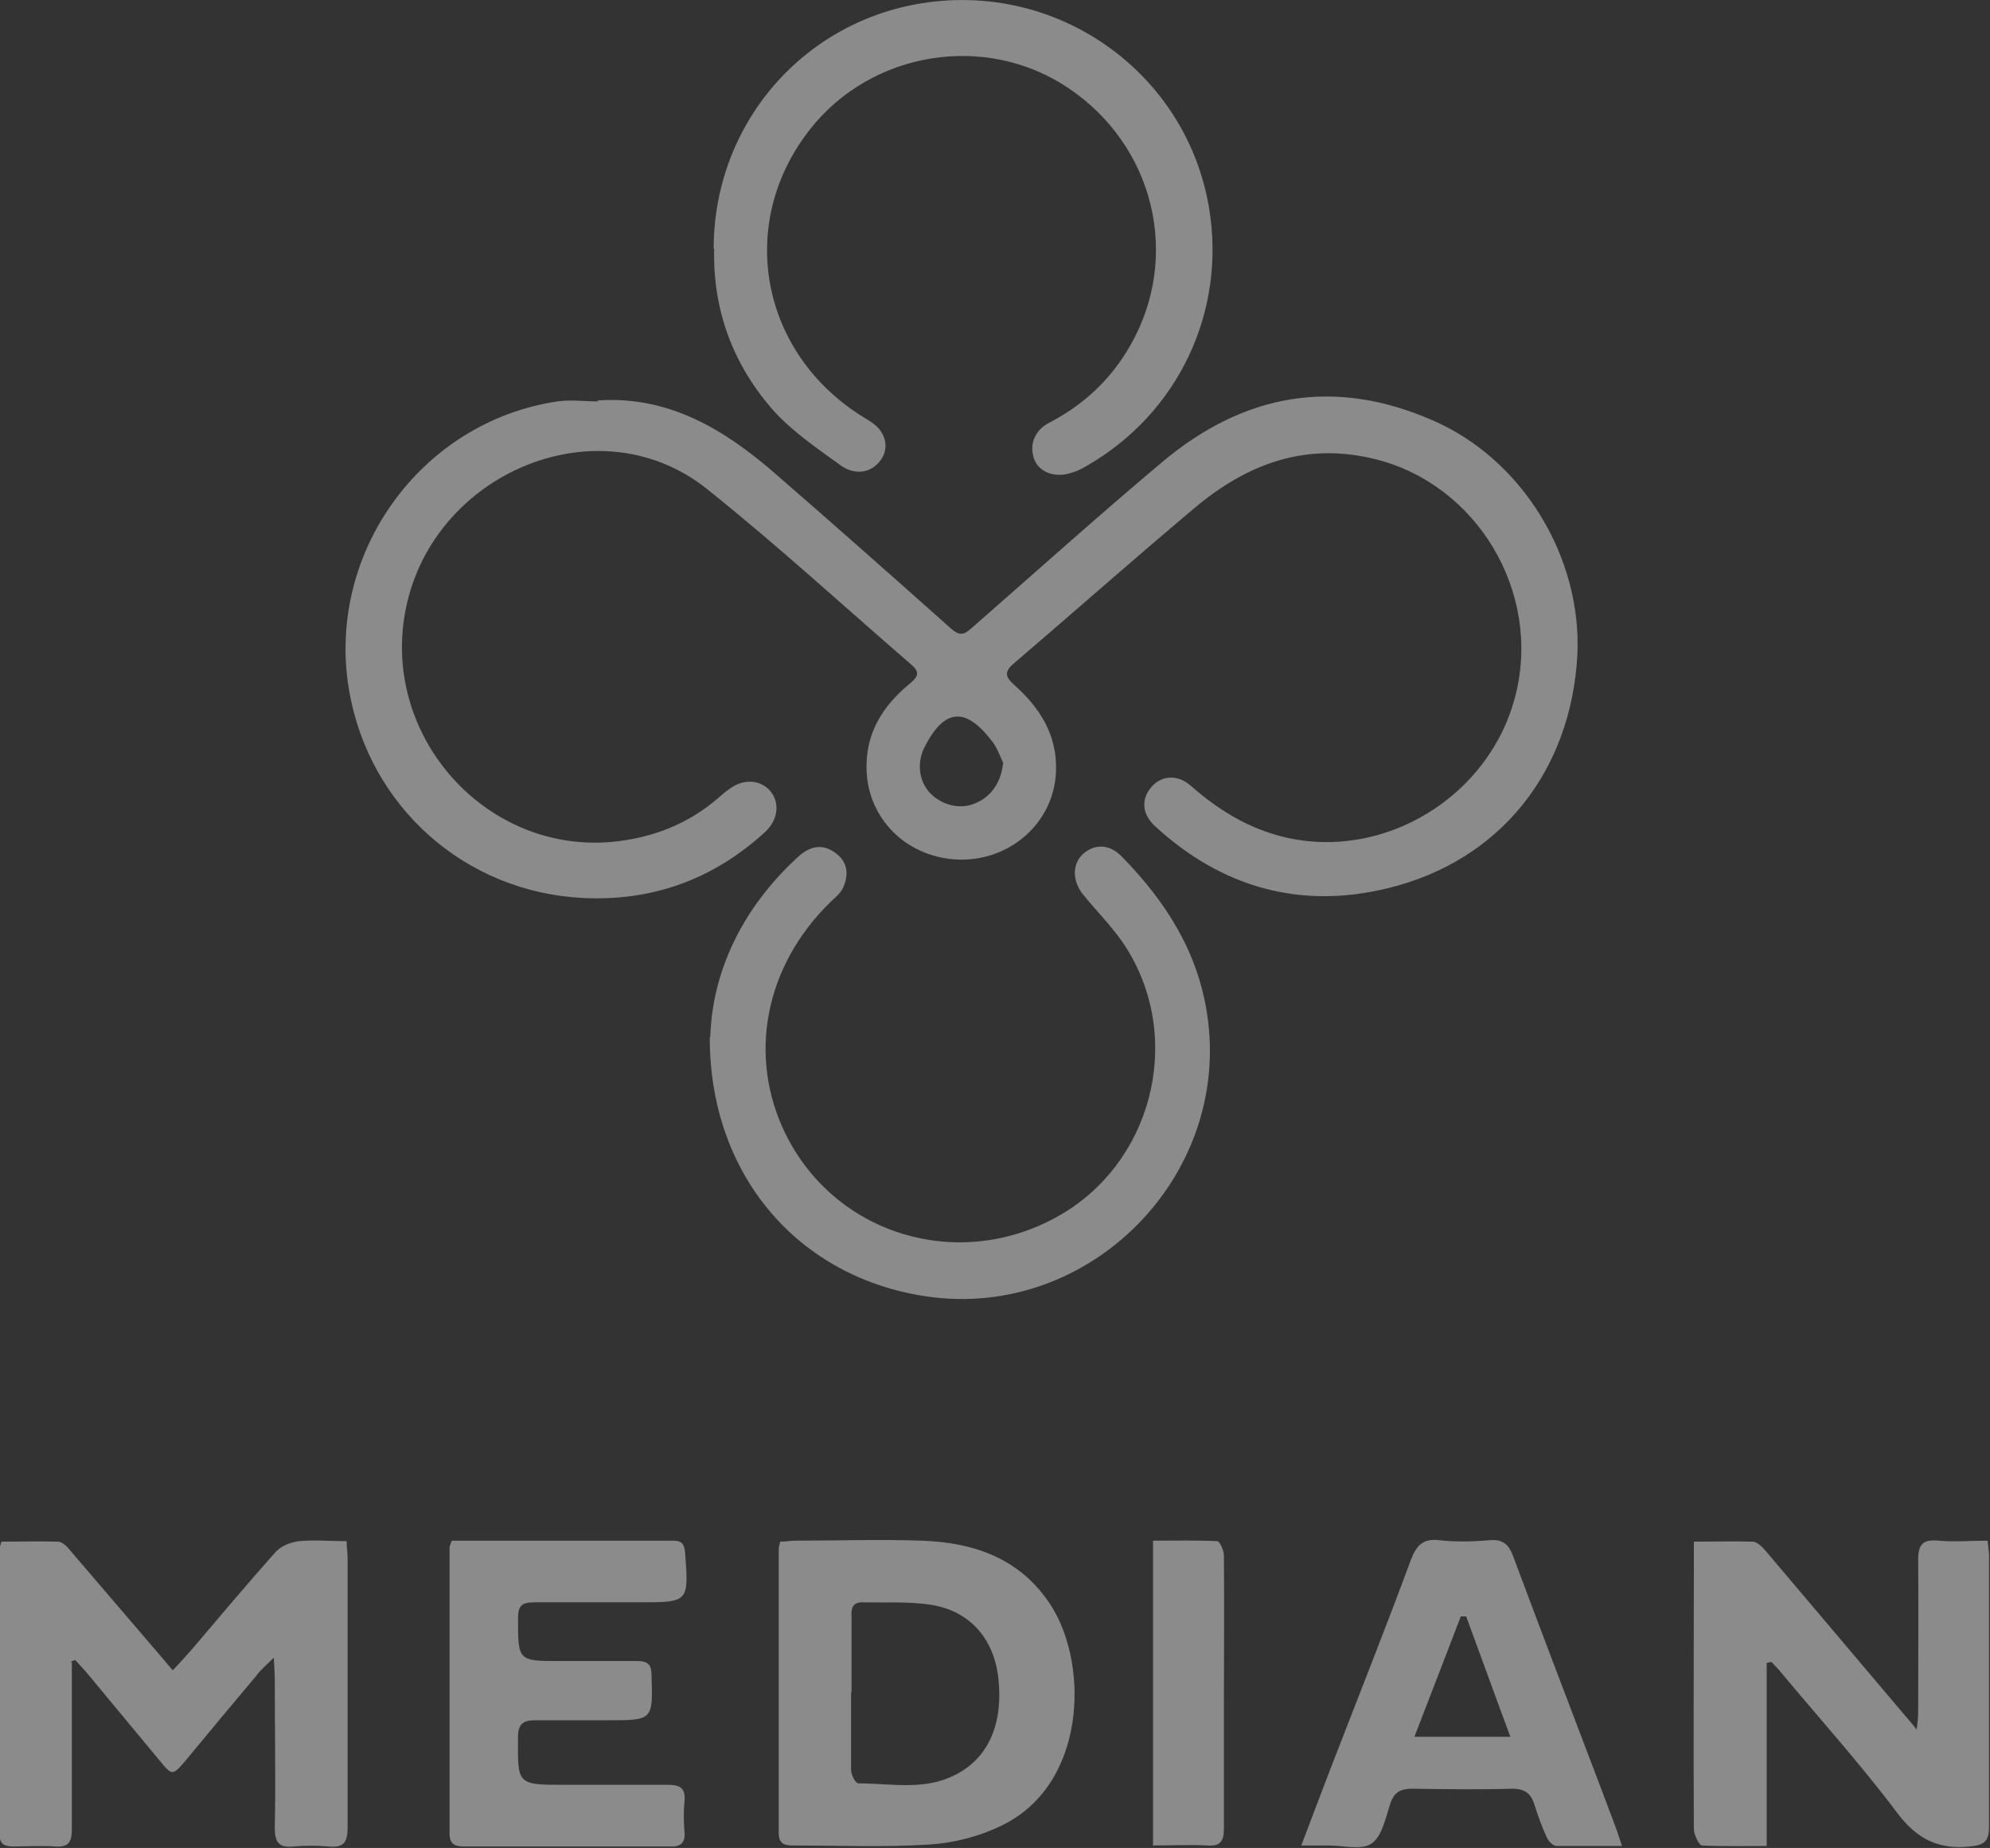 <svg xmlns="http://www.w3.org/2000/svg" id="Ebene_2" viewBox="0 0 40.99 38.07"><rect x="0" y="0" width="40.99" height="38.07" fill="#333333" stroke="none"/><defs><style>      .cls-1 {        fill: #fff;      }      .cls-2 {        opacity: .43;      }    </style></defs><g id="Ebene_1-2" data-name="Ebene_1"><g class="cls-2"><path class="cls-1" d="M12.31,8.25c1.46-.1,2.6.59,3.65,1.5,1.22,1.06,2.43,2.13,3.63,3.2.22.2.32.08.48-.06,1.29-1.13,2.57-2.28,3.88-3.38,1.67-1.4,3.53-1.74,5.56-.85,1.85.8,3.08,2.82,2.98,4.84-.13,2.39-1.59,4.24-3.91,4.8-1.8.44-3.42-.02-4.79-1.28-.27-.25-.29-.56-.07-.81.21-.24.54-.26.81-.02.56.49,1.17.87,1.9,1.05,2.07.51,4.27-.83,4.79-2.93.53-2.12-.8-4.33-2.89-4.85-1.44-.36-2.65.1-3.73,1.01-1.25,1.05-2.48,2.14-3.72,3.2-.19.16-.18.27,0,.43.54.48.91,1.05.87,1.82-.05,1.01-.91,1.8-1.97,1.79-1.07-.02-1.89-.81-1.93-1.83-.03-.76.32-1.32.87-1.78.14-.12.27-.22.06-.4-1.4-1.21-2.76-2.46-4.21-3.62-2.18-1.75-5.5-.41-6.17,2.28-.69,2.76,1.68,5.4,4.48,4.95.7-.11,1.34-.38,1.89-.85.08-.07.17-.15.26-.21.28-.21.63-.19.83.04.21.24.17.6-.1.85-1.06.97-2.31,1.43-3.75,1.36-2.43-.12-4.41-1.88-4.82-4.28-.48-2.81,1.47-5.53,4.29-5.95.28-.04.56,0,.84,0ZM20.67,15.73c-.08-.17-.14-.35-.26-.49-.54-.69-.97-.63-1.37.16-.16.32-.11.7.12.94.23.24.6.34.9.22.35-.13.56-.44.6-.83Z"></path><path class="cls-1" d="M14.7,5.13c0-2.68,2-4.88,4.67-5.11,2.67-.23,5.08,1.61,5.53,4.24.37,2.15-.63,4.26-2.52,5.34-.1.06-.2.11-.31.14-.32.11-.65,0-.76-.26-.12-.3-.01-.61.3-.77.71-.37,1.27-.89,1.67-1.59,1.05-1.83.5-4.12-1.28-5.31-1.7-1.14-4.05-.76-5.32.86-1.53,1.95-1.01,4.64,1.13,5.94.12.07.26.16.33.27.16.23.12.5-.07.68-.22.22-.53.19-.75.03-.47-.34-.97-.68-1.36-1.1-.85-.95-1.28-2.08-1.25-3.37Z"></path><path class="cls-1" d="M1.48,34.24c0,.12,0,.24,0,.36,0,1.03,0,2.05,0,3.08,0,.26-.06.38-.34.36-.29-.02-.59,0-.88,0-.18,0-.27-.06-.27-.25,0-1.96,0-3.93,0-5.89,0-.03.02-.06.04-.14.38,0,.77-.01,1.16,0,.1,0,.21.12.28.21.62.72,1.23,1.44,1.85,2.16.07.08.14.17.24.28.15-.16.28-.3.4-.44.57-.67,1.14-1.35,1.72-2,.11-.12.31-.2.48-.22.31-.03.63,0,.98,0,0,.13.02.24.02.35,0,1.85,0,3.7,0,5.55,0,.32-.09.42-.4.39-.23-.02-.48-.02-.71,0-.29.03-.39-.07-.39-.38.02-1.02,0-2.03,0-3.05,0-.12-.01-.24-.02-.46-.16.16-.27.25-.35.36-.49.58-.97,1.16-1.45,1.74-.29.34-.29.34-.56.01-.51-.61-1.01-1.22-1.51-1.82-.07-.08-.15-.16-.22-.24-.03.01-.07.02-.1.04Z"></path><path class="cls-1" d="M14.63,21.37c.04-1.36.66-2.66,1.8-3.71.28-.26.54-.27.79-.08.25.19.26.44.15.7-.05.12-.17.21-.26.3-1.36,1.32-1.72,3.19-.92,4.8,1.03,2.06,3.54,2.82,5.58,1.69,1.94-1.07,2.62-3.61,1.45-5.51-.25-.41-.61-.76-.91-1.13-.22-.27-.23-.62-.01-.83.24-.22.55-.22.81.05.9.92,1.57,1.96,1.76,3.28.48,3.32-2.44,6.26-5.77,5.78-2.65-.38-4.49-2.5-4.48-5.35Z"></path><path class="cls-1" d="M36.39,34.27v3.76c-.48,0-.9.01-1.33-.01-.06,0-.16-.21-.17-.32-.01-1.77,0-3.54,0-5.31,0-.2,0-.4,0-.63.43,0,.82-.01,1.21,0,.09,0,.19.1.26.18.96,1.13,1.91,2.26,2.86,3.38.07.08.14.16.26.31.02-.17.03-.26.03-.34,0-1.05.01-2.1,0-3.15,0-.33.1-.43.42-.4.32.03.65,0,1.01,0,.01.12.03.21.03.31,0,1.86,0,3.72,0,5.58,0,.3-.09.38-.39.41-.66.07-1.1-.16-1.5-.69-.75-1-1.59-1.93-2.39-2.89-.06-.08-.13-.14-.2-.22-.03,0-.07.01-.1.02Z"></path><path class="cls-1" d="M16.09,31.76c.1,0,.2-.02.3-.02.87,0,1.74-.03,2.6,0,1.1.04,2.06.38,2.68,1.37.76,1.23.7,3.66-1.04,4.5-.45.22-.98.36-1.49.39-.93.06-1.87.02-2.81.02-.19,0-.29-.05-.29-.26,0-1.95,0-3.9,0-5.85,0-.04.02-.09.03-.15ZM17.53,34.87c0,.53,0,1.06,0,1.59,0,.1.09.28.15.28.64,0,1.29.14,1.9-.13.76-.33,1.1-1.07.98-2.07-.1-.8-.6-1.36-1.39-1.48-.46-.07-.94-.04-1.41-.05-.21,0-.23.14-.22.3,0,.52,0,1.04,0,1.55Z"></path><path class="cls-1" d="M9.31,31.74c1.53,0,3.04,0,4.55,0,.17,0,.23.05.25.23.08,1.04.08,1.04-.94,1.04-.72,0-1.44,0-2.17,0-.25,0-.33.07-.33.33,0,.88,0,.88.87.88.53,0,1.06,0,1.59,0,.22,0,.29.08.29.29.03.93.03.93-.9.93-.5,0-.99,0-1.49,0-.25,0-.36.07-.36.35-.01.98-.02.98.97.98.71,0,1.42,0,2.13,0,.25,0,.35.08.33.33-.02.21-.02.43,0,.64.02.25-.1.31-.32.3-1.4,0-2.8,0-4.2,0-.2,0-.32-.03-.32-.27,0-1.96,0-3.92,0-5.89,0-.03.02-.06.04-.13Z"></path><path class="cls-1" d="M26.8,38.03c.22-.58.42-1.11.62-1.63.55-1.42,1.11-2.83,1.64-4.26.11-.29.24-.45.58-.41.35.04.7.03,1.05,0,.26-.02.38.08.47.31.5,1.34,1.01,2.68,1.52,4.02.21.55.42,1.1.62,1.64.03.09.06.18.11.33-.48,0-.91,0-1.35,0-.07,0-.17-.1-.2-.18-.1-.21-.18-.44-.25-.66-.07-.24-.2-.34-.46-.34-.69.02-1.38.01-2.06,0-.24,0-.37.07-.45.3-.1.3-.17.68-.39.83-.2.14-.58.04-.89.04-.16,0-.31,0-.55,0ZM29.12,35.78h1.99c-.32-.86-.61-1.67-.91-2.48-.04,0-.08,0-.11,0-.31.81-.62,1.61-.96,2.49Z"></path><path class="cls-1" d="M23.75,38.03v-6.29c.45,0,.89-.01,1.32.01.06,0,.14.2.14.3.01,1.03,0,2.05,0,3.08,0,.85,0,1.69,0,2.54,0,.26-.07.37-.34.35-.37-.02-.74,0-1.13,0Z"></path></g></g></svg>